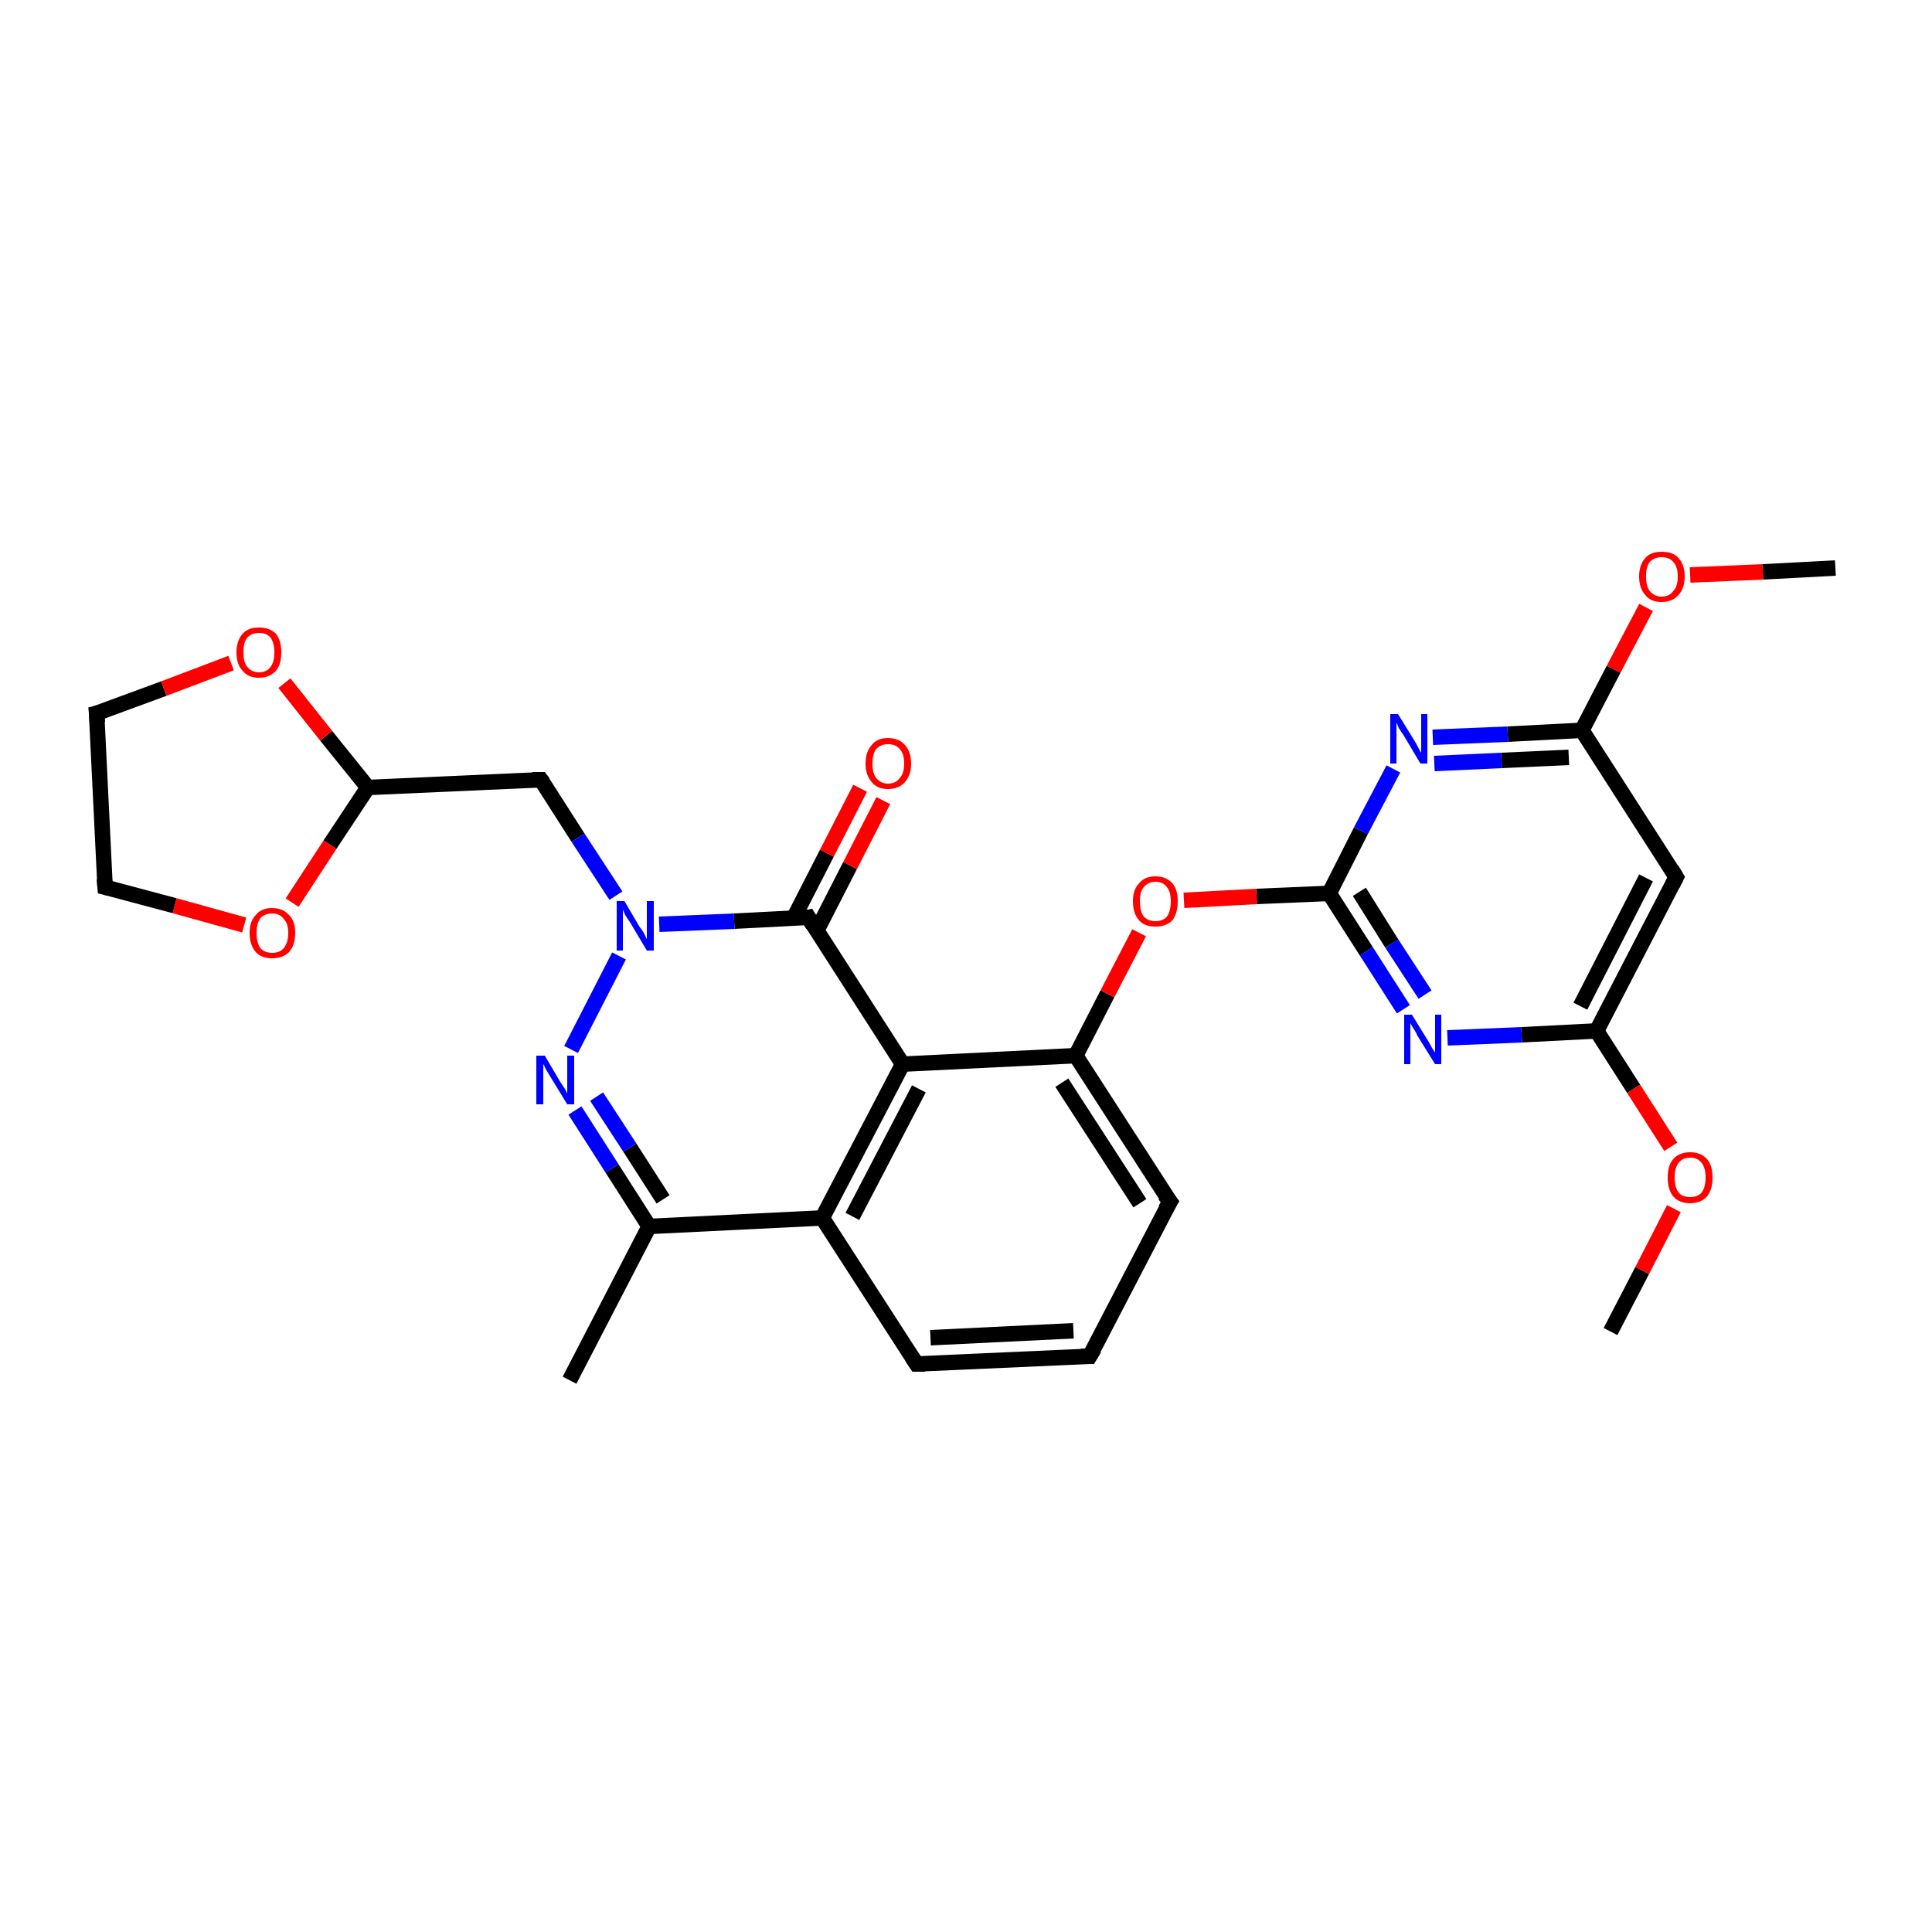 <?xml version='1.0' encoding='iso-8859-1'?>
<svg version='1.1' baseProfile='full'
              xmlns='http://www.w3.org/2000/svg'
                      xmlns:rdkit='http://www.rdkit.org/xml'
                      xmlns:xlink='http://www.w3.org/1999/xlink'
                  xml:space='preserve'
width='250px' height='250px' viewBox='0 0 250 250'>
<!-- END OF HEADER -->
<rect style='opacity:1.0;fill:#FFFFFF;stroke:none' width='250.0' height='250.0' x='0.0' y='0.0'> </rect>
<path class='bond-0 atom-0 atom-10' d='M 73.7,178.6 L 84.0,158.7' style='fill:none;fill-rule:evenodd;stroke:#000000;stroke-width:2.0px;stroke-linecap:butt;stroke-linejoin:miter;stroke-opacity:1' />
<path class='bond-1 atom-1 atom-24' d='M 208.4,172.3 L 212.5,164.4' style='fill:none;fill-rule:evenodd;stroke:#000000;stroke-width:2.0px;stroke-linecap:butt;stroke-linejoin:miter;stroke-opacity:1' />
<path class='bond-1 atom-1 atom-24' d='M 212.5,164.4 L 216.6,156.4' style='fill:none;fill-rule:evenodd;stroke:#FF0000;stroke-width:2.0px;stroke-linecap:butt;stroke-linejoin:miter;stroke-opacity:1' />
<path class='bond-2 atom-2 atom-25' d='M 237.5,73.5 L 228.1,74.0' style='fill:none;fill-rule:evenodd;stroke:#000000;stroke-width:2.0px;stroke-linecap:butt;stroke-linejoin:miter;stroke-opacity:1' />
<path class='bond-2 atom-2 atom-25' d='M 228.1,74.0 L 218.7,74.4' style='fill:none;fill-rule:evenodd;stroke:#FF0000;stroke-width:2.0px;stroke-linecap:butt;stroke-linejoin:miter;stroke-opacity:1' />
<path class='bond-3 atom-3 atom-4' d='M 141.0,175.5 L 118.6,176.5' style='fill:none;fill-rule:evenodd;stroke:#000000;stroke-width:2.0px;stroke-linecap:butt;stroke-linejoin:miter;stroke-opacity:1' />
<path class='bond-3 atom-3 atom-4' d='M 138.9,172.2 L 120.4,173.1' style='fill:none;fill-rule:evenodd;stroke:#000000;stroke-width:2.0px;stroke-linecap:butt;stroke-linejoin:miter;stroke-opacity:1' />
<path class='bond-4 atom-3 atom-5' d='M 141.0,175.5 L 151.4,155.5' style='fill:none;fill-rule:evenodd;stroke:#000000;stroke-width:2.0px;stroke-linecap:butt;stroke-linejoin:miter;stroke-opacity:1' />
<path class='bond-5 atom-4 atom-11' d='M 118.6,176.5 L 106.4,157.6' style='fill:none;fill-rule:evenodd;stroke:#000000;stroke-width:2.0px;stroke-linecap:butt;stroke-linejoin:miter;stroke-opacity:1' />
<path class='bond-6 atom-5 atom-12' d='M 151.4,155.5 L 139.2,136.6' style='fill:none;fill-rule:evenodd;stroke:#000000;stroke-width:2.0px;stroke-linecap:butt;stroke-linejoin:miter;stroke-opacity:1' />
<path class='bond-6 atom-5 atom-12' d='M 147.5,155.7 L 137.4,140.1' style='fill:none;fill-rule:evenodd;stroke:#000000;stroke-width:2.0px;stroke-linecap:butt;stroke-linejoin:miter;stroke-opacity:1' />
<path class='bond-7 atom-6 atom-7' d='M 12.5,92.3 L 13.6,114.8' style='fill:none;fill-rule:evenodd;stroke:#000000;stroke-width:2.0px;stroke-linecap:butt;stroke-linejoin:miter;stroke-opacity:1' />
<path class='bond-8 atom-6 atom-26' d='M 12.5,92.3 L 21.2,89.1' style='fill:none;fill-rule:evenodd;stroke:#000000;stroke-width:2.0px;stroke-linecap:butt;stroke-linejoin:miter;stroke-opacity:1' />
<path class='bond-8 atom-6 atom-26' d='M 21.2,89.1 L 29.9,85.8' style='fill:none;fill-rule:evenodd;stroke:#FF0000;stroke-width:2.0px;stroke-linecap:butt;stroke-linejoin:miter;stroke-opacity:1' />
<path class='bond-9 atom-7 atom-27' d='M 13.6,114.8 L 22.6,117.2' style='fill:none;fill-rule:evenodd;stroke:#000000;stroke-width:2.0px;stroke-linecap:butt;stroke-linejoin:miter;stroke-opacity:1' />
<path class='bond-9 atom-7 atom-27' d='M 22.6,117.2 L 31.6,119.7' style='fill:none;fill-rule:evenodd;stroke:#FF0000;stroke-width:2.0px;stroke-linecap:butt;stroke-linejoin:miter;stroke-opacity:1' />
<path class='bond-10 atom-8 atom-13' d='M 216.9,113.5 L 206.6,133.4' style='fill:none;fill-rule:evenodd;stroke:#000000;stroke-width:2.0px;stroke-linecap:butt;stroke-linejoin:miter;stroke-opacity:1' />
<path class='bond-10 atom-8 atom-13' d='M 213.0,113.6 L 204.5,130.2' style='fill:none;fill-rule:evenodd;stroke:#000000;stroke-width:2.0px;stroke-linecap:butt;stroke-linejoin:miter;stroke-opacity:1' />
<path class='bond-11 atom-8 atom-14' d='M 216.9,113.5 L 204.7,94.5' style='fill:none;fill-rule:evenodd;stroke:#000000;stroke-width:2.0px;stroke-linecap:butt;stroke-linejoin:miter;stroke-opacity:1' />
<path class='bond-12 atom-9 atom-15' d='M 70.0,100.9 L 47.6,101.9' style='fill:none;fill-rule:evenodd;stroke:#000000;stroke-width:2.0px;stroke-linecap:butt;stroke-linejoin:miter;stroke-opacity:1' />
<path class='bond-13 atom-9 atom-22' d='M 70.0,100.9 L 74.8,108.4' style='fill:none;fill-rule:evenodd;stroke:#000000;stroke-width:2.0px;stroke-linecap:butt;stroke-linejoin:miter;stroke-opacity:1' />
<path class='bond-13 atom-9 atom-22' d='M 74.8,108.4 L 79.7,115.9' style='fill:none;fill-rule:evenodd;stroke:#0000FF;stroke-width:2.0px;stroke-linecap:butt;stroke-linejoin:miter;stroke-opacity:1' />
<path class='bond-14 atom-10 atom-11' d='M 84.0,158.7 L 106.4,157.6' style='fill:none;fill-rule:evenodd;stroke:#000000;stroke-width:2.0px;stroke-linecap:butt;stroke-linejoin:miter;stroke-opacity:1' />
<path class='bond-15 atom-10 atom-21' d='M 84.0,158.7 L 79.2,151.2' style='fill:none;fill-rule:evenodd;stroke:#000000;stroke-width:2.0px;stroke-linecap:butt;stroke-linejoin:miter;stroke-opacity:1' />
<path class='bond-15 atom-10 atom-21' d='M 79.2,151.2 L 74.4,143.7' style='fill:none;fill-rule:evenodd;stroke:#0000FF;stroke-width:2.0px;stroke-linecap:butt;stroke-linejoin:miter;stroke-opacity:1' />
<path class='bond-15 atom-10 atom-21' d='M 85.8,155.2 L 81.5,148.5' style='fill:none;fill-rule:evenodd;stroke:#000000;stroke-width:2.0px;stroke-linecap:butt;stroke-linejoin:miter;stroke-opacity:1' />
<path class='bond-15 atom-10 atom-21' d='M 81.5,148.5 L 77.2,141.9' style='fill:none;fill-rule:evenodd;stroke:#0000FF;stroke-width:2.0px;stroke-linecap:butt;stroke-linejoin:miter;stroke-opacity:1' />
<path class='bond-16 atom-11 atom-16' d='M 106.4,157.6 L 116.8,137.7' style='fill:none;fill-rule:evenodd;stroke:#000000;stroke-width:2.0px;stroke-linecap:butt;stroke-linejoin:miter;stroke-opacity:1' />
<path class='bond-16 atom-11 atom-16' d='M 110.3,157.4 L 118.9,140.9' style='fill:none;fill-rule:evenodd;stroke:#000000;stroke-width:2.0px;stroke-linecap:butt;stroke-linejoin:miter;stroke-opacity:1' />
<path class='bond-17 atom-12 atom-16' d='M 139.2,136.6 L 116.8,137.7' style='fill:none;fill-rule:evenodd;stroke:#000000;stroke-width:2.0px;stroke-linecap:butt;stroke-linejoin:miter;stroke-opacity:1' />
<path class='bond-18 atom-12 atom-28' d='M 139.2,136.6 L 143.3,128.6' style='fill:none;fill-rule:evenodd;stroke:#000000;stroke-width:2.0px;stroke-linecap:butt;stroke-linejoin:miter;stroke-opacity:1' />
<path class='bond-18 atom-12 atom-28' d='M 143.3,128.6 L 147.4,120.7' style='fill:none;fill-rule:evenodd;stroke:#FF0000;stroke-width:2.0px;stroke-linecap:butt;stroke-linejoin:miter;stroke-opacity:1' />
<path class='bond-19 atom-13 atom-19' d='M 206.6,133.4 L 196.9,133.9' style='fill:none;fill-rule:evenodd;stroke:#000000;stroke-width:2.0px;stroke-linecap:butt;stroke-linejoin:miter;stroke-opacity:1' />
<path class='bond-19 atom-13 atom-19' d='M 196.9,133.9 L 187.3,134.3' style='fill:none;fill-rule:evenodd;stroke:#0000FF;stroke-width:2.0px;stroke-linecap:butt;stroke-linejoin:miter;stroke-opacity:1' />
<path class='bond-20 atom-13 atom-24' d='M 206.6,133.4 L 211.4,140.9' style='fill:none;fill-rule:evenodd;stroke:#000000;stroke-width:2.0px;stroke-linecap:butt;stroke-linejoin:miter;stroke-opacity:1' />
<path class='bond-20 atom-13 atom-24' d='M 211.4,140.9 L 216.2,148.4' style='fill:none;fill-rule:evenodd;stroke:#FF0000;stroke-width:2.0px;stroke-linecap:butt;stroke-linejoin:miter;stroke-opacity:1' />
<path class='bond-21 atom-14 atom-20' d='M 204.7,94.5 L 195.1,95.0' style='fill:none;fill-rule:evenodd;stroke:#000000;stroke-width:2.0px;stroke-linecap:butt;stroke-linejoin:miter;stroke-opacity:1' />
<path class='bond-21 atom-14 atom-20' d='M 195.1,95.0 L 185.4,95.4' style='fill:none;fill-rule:evenodd;stroke:#0000FF;stroke-width:2.0px;stroke-linecap:butt;stroke-linejoin:miter;stroke-opacity:1' />
<path class='bond-21 atom-14 atom-20' d='M 203.0,98.0 L 194.3,98.4' style='fill:none;fill-rule:evenodd;stroke:#000000;stroke-width:2.0px;stroke-linecap:butt;stroke-linejoin:miter;stroke-opacity:1' />
<path class='bond-21 atom-14 atom-20' d='M 194.3,98.4 L 185.6,98.8' style='fill:none;fill-rule:evenodd;stroke:#0000FF;stroke-width:2.0px;stroke-linecap:butt;stroke-linejoin:miter;stroke-opacity:1' />
<path class='bond-22 atom-14 atom-25' d='M 204.7,94.5 L 208.8,86.6' style='fill:none;fill-rule:evenodd;stroke:#000000;stroke-width:2.0px;stroke-linecap:butt;stroke-linejoin:miter;stroke-opacity:1' />
<path class='bond-22 atom-14 atom-25' d='M 208.8,86.6 L 213.0,78.6' style='fill:none;fill-rule:evenodd;stroke:#FF0000;stroke-width:2.0px;stroke-linecap:butt;stroke-linejoin:miter;stroke-opacity:1' />
<path class='bond-23 atom-15 atom-26' d='M 47.6,101.9 L 42.2,95.2' style='fill:none;fill-rule:evenodd;stroke:#000000;stroke-width:2.0px;stroke-linecap:butt;stroke-linejoin:miter;stroke-opacity:1' />
<path class='bond-23 atom-15 atom-26' d='M 42.2,95.2 L 36.8,88.4' style='fill:none;fill-rule:evenodd;stroke:#FF0000;stroke-width:2.0px;stroke-linecap:butt;stroke-linejoin:miter;stroke-opacity:1' />
<path class='bond-24 atom-15 atom-27' d='M 47.6,101.9 L 42.7,109.3' style='fill:none;fill-rule:evenodd;stroke:#000000;stroke-width:2.0px;stroke-linecap:butt;stroke-linejoin:miter;stroke-opacity:1' />
<path class='bond-24 atom-15 atom-27' d='M 42.7,109.3 L 37.8,116.8' style='fill:none;fill-rule:evenodd;stroke:#FF0000;stroke-width:2.0px;stroke-linecap:butt;stroke-linejoin:miter;stroke-opacity:1' />
<path class='bond-25 atom-16 atom-17' d='M 116.8,137.7 L 104.6,118.7' style='fill:none;fill-rule:evenodd;stroke:#000000;stroke-width:2.0px;stroke-linecap:butt;stroke-linejoin:miter;stroke-opacity:1' />
<path class='bond-26 atom-17 atom-22' d='M 104.6,118.7 L 95.0,119.2' style='fill:none;fill-rule:evenodd;stroke:#000000;stroke-width:2.0px;stroke-linecap:butt;stroke-linejoin:miter;stroke-opacity:1' />
<path class='bond-26 atom-17 atom-22' d='M 95.0,119.2 L 85.3,119.6' style='fill:none;fill-rule:evenodd;stroke:#0000FF;stroke-width:2.0px;stroke-linecap:butt;stroke-linejoin:miter;stroke-opacity:1' />
<path class='bond-27 atom-17 atom-23' d='M 105.7,120.4 L 110.0,112.0' style='fill:none;fill-rule:evenodd;stroke:#000000;stroke-width:2.0px;stroke-linecap:butt;stroke-linejoin:miter;stroke-opacity:1' />
<path class='bond-27 atom-17 atom-23' d='M 110.0,112.0 L 114.3,103.6' style='fill:none;fill-rule:evenodd;stroke:#FF0000;stroke-width:2.0px;stroke-linecap:butt;stroke-linejoin:miter;stroke-opacity:1' />
<path class='bond-27 atom-17 atom-23' d='M 102.7,118.8 L 107.0,110.4' style='fill:none;fill-rule:evenodd;stroke:#000000;stroke-width:2.0px;stroke-linecap:butt;stroke-linejoin:miter;stroke-opacity:1' />
<path class='bond-27 atom-17 atom-23' d='M 107.0,110.4 L 111.3,102.0' style='fill:none;fill-rule:evenodd;stroke:#FF0000;stroke-width:2.0px;stroke-linecap:butt;stroke-linejoin:miter;stroke-opacity:1' />
<path class='bond-28 atom-18 atom-19' d='M 172.0,115.6 L 176.8,123.1' style='fill:none;fill-rule:evenodd;stroke:#000000;stroke-width:2.0px;stroke-linecap:butt;stroke-linejoin:miter;stroke-opacity:1' />
<path class='bond-28 atom-18 atom-19' d='M 176.8,123.1 L 181.6,130.6' style='fill:none;fill-rule:evenodd;stroke:#0000FF;stroke-width:2.0px;stroke-linecap:butt;stroke-linejoin:miter;stroke-opacity:1' />
<path class='bond-28 atom-18 atom-19' d='M 175.9,115.4 L 180.1,122.1' style='fill:none;fill-rule:evenodd;stroke:#000000;stroke-width:2.0px;stroke-linecap:butt;stroke-linejoin:miter;stroke-opacity:1' />
<path class='bond-28 atom-18 atom-19' d='M 180.1,122.1 L 184.4,128.7' style='fill:none;fill-rule:evenodd;stroke:#0000FF;stroke-width:2.0px;stroke-linecap:butt;stroke-linejoin:miter;stroke-opacity:1' />
<path class='bond-29 atom-18 atom-20' d='M 172.0,115.6 L 176.1,107.5' style='fill:none;fill-rule:evenodd;stroke:#000000;stroke-width:2.0px;stroke-linecap:butt;stroke-linejoin:miter;stroke-opacity:1' />
<path class='bond-29 atom-18 atom-20' d='M 176.1,107.5 L 180.3,99.5' style='fill:none;fill-rule:evenodd;stroke:#0000FF;stroke-width:2.0px;stroke-linecap:butt;stroke-linejoin:miter;stroke-opacity:1' />
<path class='bond-30 atom-18 atom-28' d='M 172.0,115.6 L 162.6,116.0' style='fill:none;fill-rule:evenodd;stroke:#000000;stroke-width:2.0px;stroke-linecap:butt;stroke-linejoin:miter;stroke-opacity:1' />
<path class='bond-30 atom-18 atom-28' d='M 162.6,116.0 L 153.2,116.5' style='fill:none;fill-rule:evenodd;stroke:#FF0000;stroke-width:2.0px;stroke-linecap:butt;stroke-linejoin:miter;stroke-opacity:1' />
<path class='bond-31 atom-21 atom-22' d='M 73.9,135.8 L 80.1,123.7' style='fill:none;fill-rule:evenodd;stroke:#0000FF;stroke-width:2.0px;stroke-linecap:butt;stroke-linejoin:miter;stroke-opacity:1' />
<path d='M 139.9,175.5 L 141.0,175.5 L 141.6,174.5' style='fill:none;stroke:#000000;stroke-width:2.0px;stroke-linecap:butt;stroke-linejoin:miter;stroke-opacity:1;' />
<path d='M 119.7,176.5 L 118.6,176.5 L 118.0,175.6' style='fill:none;stroke:#000000;stroke-width:2.0px;stroke-linecap:butt;stroke-linejoin:miter;stroke-opacity:1;' />
<path d='M 150.8,156.5 L 151.4,155.5 L 150.7,154.6' style='fill:none;stroke:#000000;stroke-width:2.0px;stroke-linecap:butt;stroke-linejoin:miter;stroke-opacity:1;' />
<path d='M 12.6,93.5 L 12.5,92.3 L 12.9,92.2' style='fill:none;stroke:#000000;stroke-width:2.0px;stroke-linecap:butt;stroke-linejoin:miter;stroke-opacity:1;' />
<path d='M 13.5,113.7 L 13.6,114.8 L 14.0,114.9' style='fill:none;stroke:#000000;stroke-width:2.0px;stroke-linecap:butt;stroke-linejoin:miter;stroke-opacity:1;' />
<path d='M 216.4,114.5 L 216.9,113.5 L 216.3,112.5' style='fill:none;stroke:#000000;stroke-width:2.0px;stroke-linecap:butt;stroke-linejoin:miter;stroke-opacity:1;' />
<path d='M 68.9,100.9 L 70.0,100.9 L 70.3,101.3' style='fill:none;stroke:#000000;stroke-width:2.0px;stroke-linecap:butt;stroke-linejoin:miter;stroke-opacity:1;' />
<path d='M 105.2,119.7 L 104.6,118.7 L 104.1,118.8' style='fill:none;stroke:#000000;stroke-width:2.0px;stroke-linecap:butt;stroke-linejoin:miter;stroke-opacity:1;' />
<path class='atom-19' d='M 182.7 131.3
L 184.8 134.7
Q 185.0 135.0, 185.3 135.6
Q 185.7 136.2, 185.7 136.2
L 185.7 131.3
L 186.5 131.3
L 186.5 137.7
L 185.7 137.7
L 183.4 134.0
Q 183.2 133.5, 182.9 133.1
Q 182.6 132.6, 182.5 132.4
L 182.5 137.7
L 181.7 137.7
L 181.7 131.3
L 182.7 131.3
' fill='#0000FF'/>
<path class='atom-20' d='M 180.9 92.4
L 183.0 95.8
Q 183.2 96.1, 183.5 96.7
Q 183.8 97.3, 183.9 97.4
L 183.9 92.4
L 184.7 92.4
L 184.7 98.8
L 183.8 98.8
L 181.6 95.1
Q 181.3 94.7, 181.0 94.2
Q 180.8 93.7, 180.7 93.5
L 180.7 98.8
L 179.9 98.8
L 179.9 92.4
L 180.9 92.4
' fill='#0000FF'/>
<path class='atom-21' d='M 70.5 136.6
L 72.5 140.0
Q 72.7 140.3, 73.1 140.9
Q 73.4 141.5, 73.4 141.5
L 73.4 136.6
L 74.3 136.6
L 74.3 142.9
L 73.4 142.9
L 71.2 139.3
Q 70.9 138.8, 70.6 138.3
Q 70.4 137.8, 70.3 137.7
L 70.3 142.9
L 69.4 142.9
L 69.4 136.6
L 70.5 136.6
' fill='#0000FF'/>
<path class='atom-22' d='M 80.8 116.6
L 82.8 120.0
Q 83.1 120.3, 83.4 120.9
Q 83.7 121.5, 83.7 121.6
L 83.7 116.6
L 84.6 116.6
L 84.6 123.0
L 83.7 123.0
L 81.5 119.3
Q 81.2 118.9, 80.9 118.4
Q 80.7 117.9, 80.6 117.7
L 80.6 123.0
L 79.8 123.0
L 79.8 116.6
L 80.8 116.6
' fill='#0000FF'/>
<path class='atom-23' d='M 112.0 98.8
Q 112.0 97.3, 112.8 96.4
Q 113.5 95.5, 114.9 95.5
Q 116.3 95.5, 117.1 96.4
Q 117.9 97.3, 117.9 98.8
Q 117.9 100.3, 117.1 101.2
Q 116.3 102.1, 114.9 102.1
Q 113.5 102.1, 112.8 101.2
Q 112.0 100.3, 112.0 98.8
M 114.9 101.4
Q 115.9 101.4, 116.4 100.7
Q 117.0 100.1, 117.0 98.8
Q 117.0 97.5, 116.4 96.9
Q 115.9 96.3, 114.9 96.3
Q 114.0 96.3, 113.4 96.9
Q 112.9 97.5, 112.9 98.8
Q 112.9 100.1, 113.4 100.7
Q 114.0 101.4, 114.9 101.4
' fill='#FF0000'/>
<path class='atom-24' d='M 215.8 152.4
Q 215.8 150.8, 216.5 150.0
Q 217.3 149.1, 218.7 149.1
Q 220.1 149.1, 220.9 150.0
Q 221.6 150.8, 221.6 152.4
Q 221.6 153.9, 220.9 154.8
Q 220.1 155.7, 218.7 155.7
Q 217.3 155.7, 216.5 154.8
Q 215.8 153.9, 215.8 152.4
M 218.7 154.9
Q 219.7 154.9, 220.2 154.3
Q 220.7 153.6, 220.7 152.4
Q 220.7 151.1, 220.2 150.5
Q 219.7 149.8, 218.7 149.8
Q 217.7 149.8, 217.2 150.5
Q 216.7 151.1, 216.7 152.4
Q 216.7 153.6, 217.2 154.3
Q 217.7 154.9, 218.7 154.9
' fill='#FF0000'/>
<path class='atom-25' d='M 212.1 74.6
Q 212.1 73.1, 212.9 72.2
Q 213.6 71.4, 215.0 71.4
Q 216.5 71.4, 217.2 72.2
Q 218.0 73.1, 218.0 74.6
Q 218.0 76.1, 217.2 77.0
Q 216.4 77.9, 215.0 77.9
Q 213.6 77.9, 212.9 77.0
Q 212.1 76.1, 212.1 74.6
M 215.0 77.2
Q 216.0 77.2, 216.5 76.5
Q 217.1 75.9, 217.1 74.6
Q 217.1 73.3, 216.5 72.7
Q 216.0 72.1, 215.0 72.1
Q 214.1 72.1, 213.5 72.7
Q 213.0 73.3, 213.0 74.6
Q 213.0 75.9, 213.5 76.5
Q 214.1 77.2, 215.0 77.2
' fill='#FF0000'/>
<path class='atom-26' d='M 30.6 84.4
Q 30.6 82.9, 31.4 82.0
Q 32.1 81.2, 33.5 81.2
Q 34.9 81.2, 35.7 82.0
Q 36.4 82.9, 36.4 84.4
Q 36.4 86.0, 35.7 86.8
Q 34.9 87.7, 33.5 87.7
Q 32.1 87.7, 31.4 86.8
Q 30.6 86.0, 30.6 84.4
M 33.5 87.0
Q 34.5 87.0, 35.0 86.3
Q 35.5 85.7, 35.5 84.4
Q 35.5 83.2, 35.0 82.5
Q 34.5 81.9, 33.5 81.9
Q 32.6 81.9, 32.0 82.5
Q 31.5 83.1, 31.5 84.4
Q 31.5 85.7, 32.0 86.3
Q 32.6 87.0, 33.5 87.0
' fill='#FF0000'/>
<path class='atom-27' d='M 32.3 120.7
Q 32.3 119.2, 33.1 118.4
Q 33.8 117.5, 35.2 117.5
Q 36.6 117.5, 37.4 118.4
Q 38.2 119.2, 38.2 120.7
Q 38.2 122.3, 37.4 123.2
Q 36.6 124.0, 35.2 124.0
Q 33.8 124.0, 33.1 123.2
Q 32.3 122.3, 32.3 120.7
M 35.2 123.3
Q 36.2 123.3, 36.7 122.7
Q 37.3 122.0, 37.3 120.7
Q 37.3 119.5, 36.7 118.9
Q 36.2 118.2, 35.2 118.2
Q 34.3 118.2, 33.7 118.8
Q 33.2 119.5, 33.2 120.7
Q 33.2 122.0, 33.7 122.7
Q 34.3 123.3, 35.2 123.3
' fill='#FF0000'/>
<path class='atom-28' d='M 146.6 116.6
Q 146.6 115.1, 147.4 114.3
Q 148.1 113.4, 149.5 113.4
Q 150.9 113.4, 151.7 114.3
Q 152.4 115.1, 152.4 116.6
Q 152.4 118.2, 151.7 119.1
Q 150.9 119.9, 149.5 119.9
Q 148.1 119.9, 147.4 119.1
Q 146.6 118.2, 146.6 116.6
M 149.5 119.2
Q 150.5 119.2, 151.0 118.6
Q 151.5 117.9, 151.5 116.6
Q 151.5 115.4, 151.0 114.8
Q 150.5 114.1, 149.5 114.1
Q 148.6 114.1, 148.0 114.8
Q 147.5 115.4, 147.5 116.6
Q 147.5 117.9, 148.0 118.6
Q 148.6 119.2, 149.5 119.2
' fill='#FF0000'/>
</svg>
